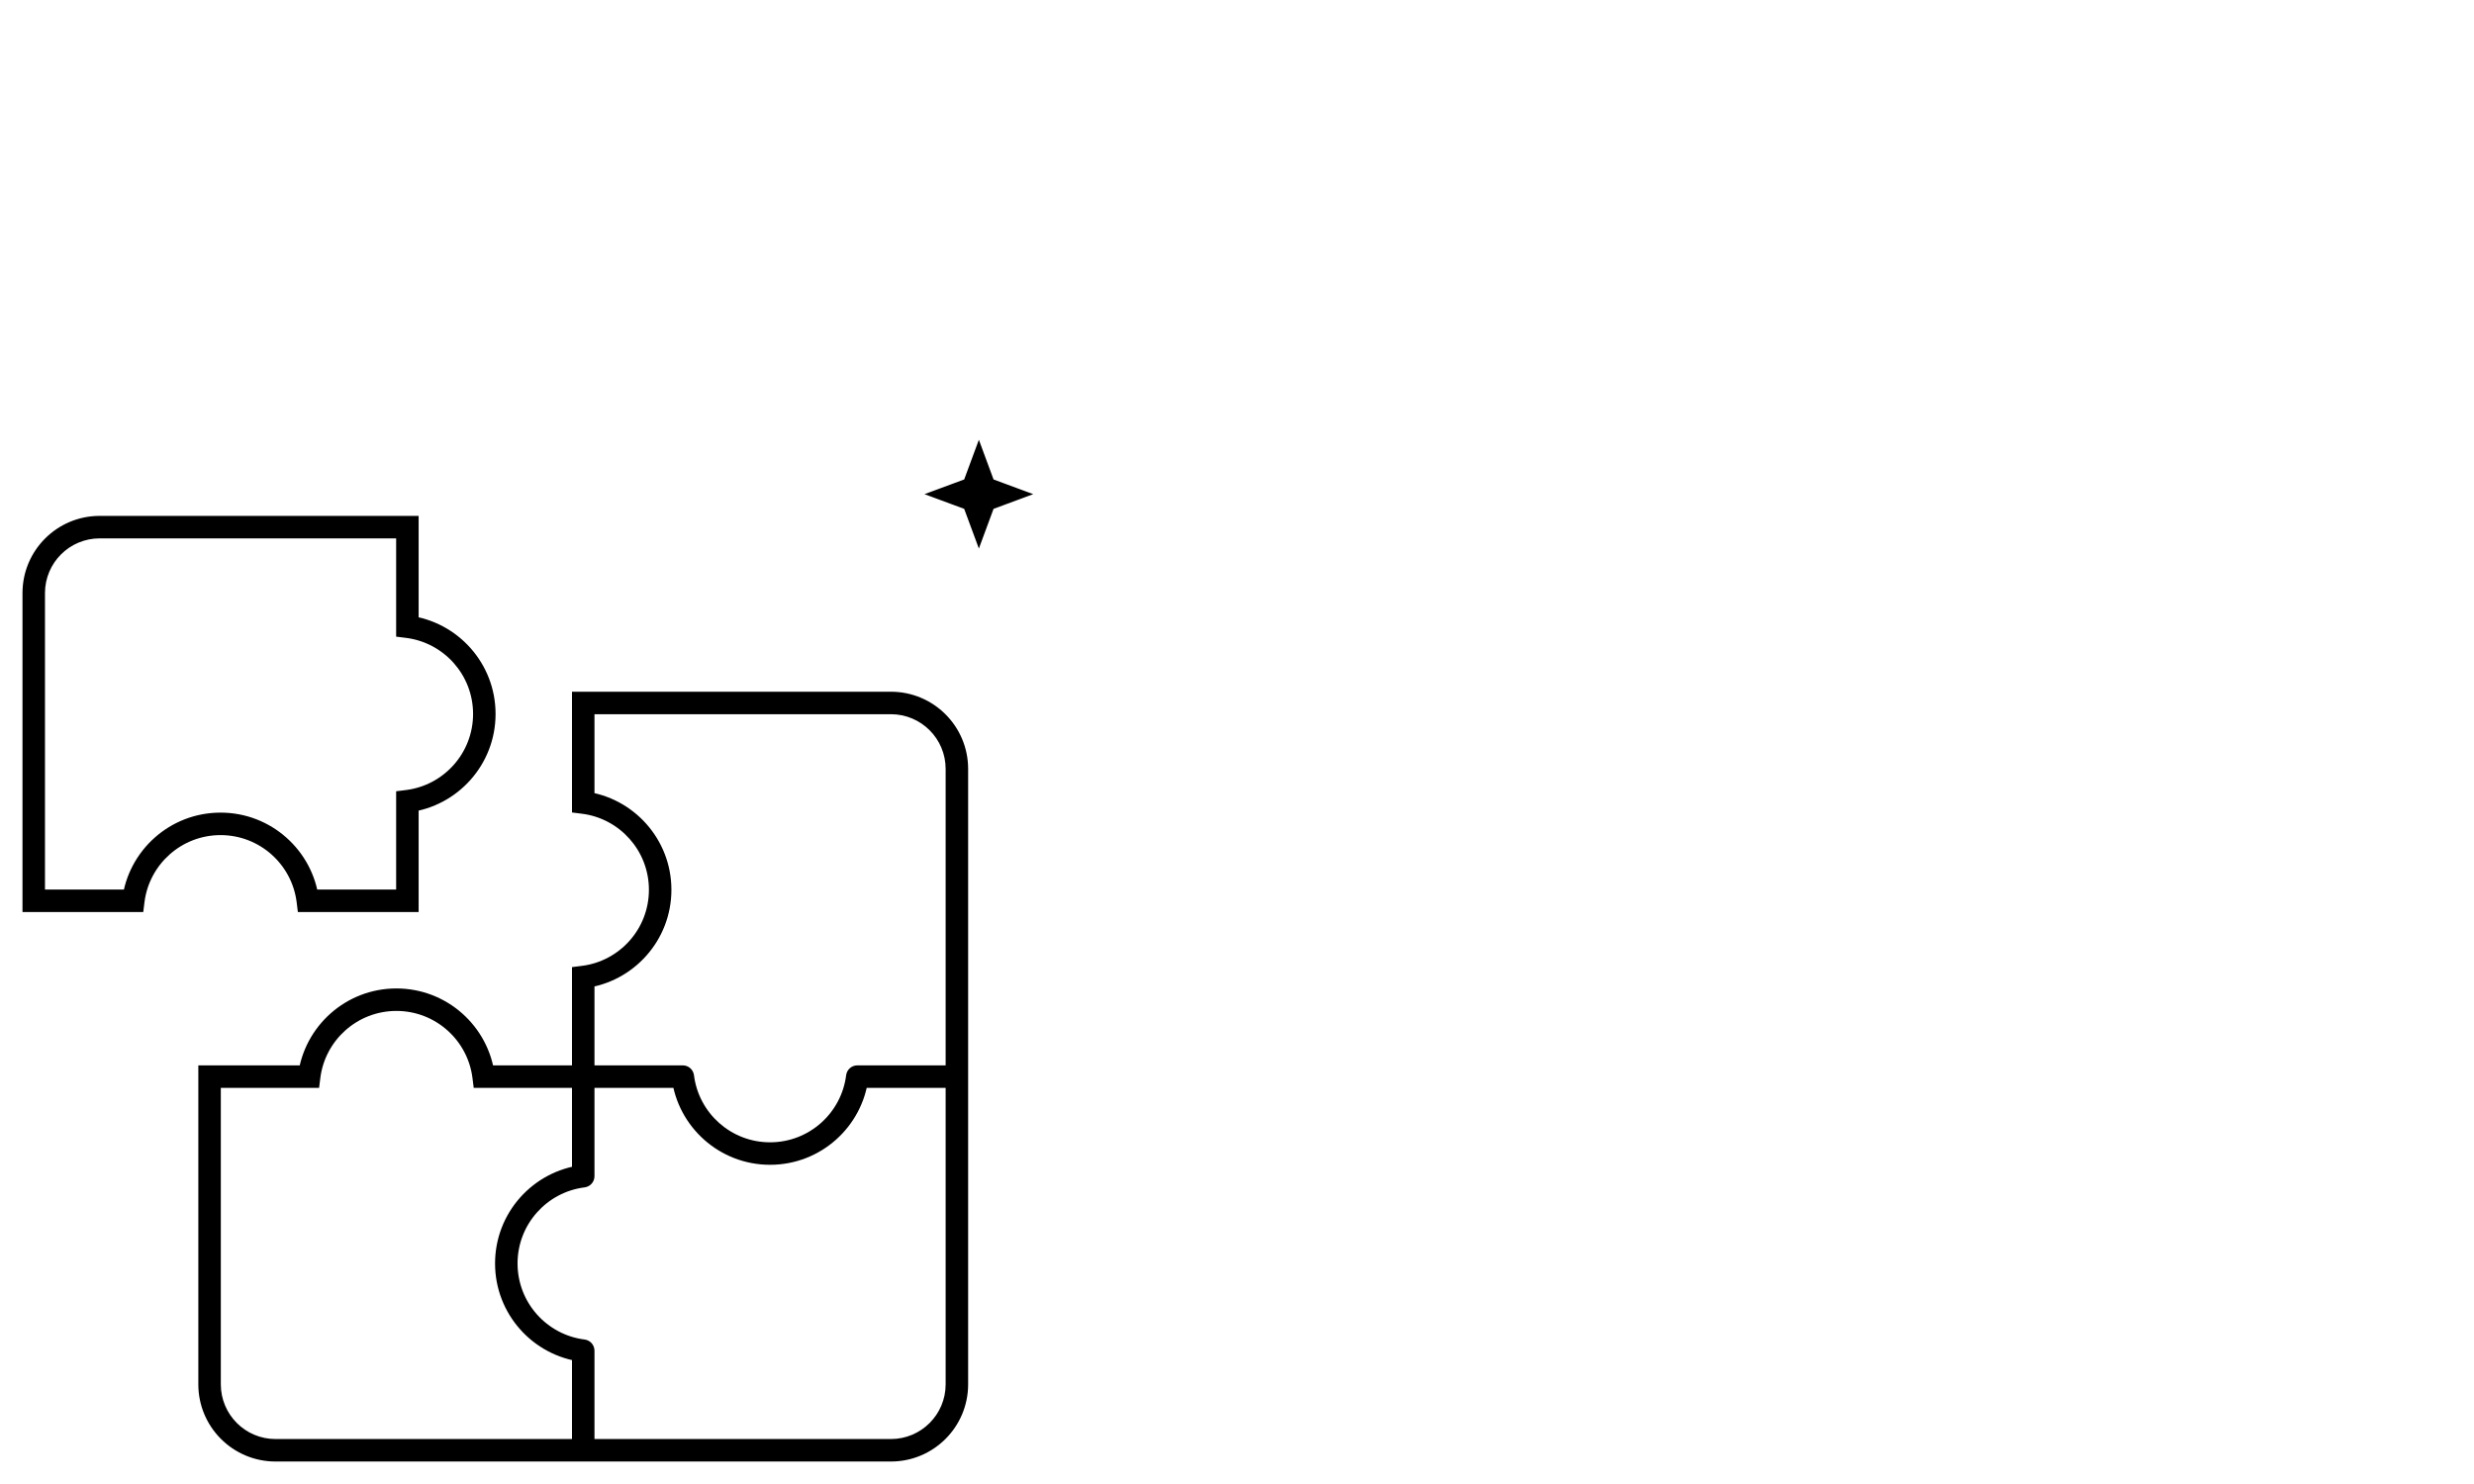 <?xml version="1.0" encoding="UTF-8"?> <svg xmlns="http://www.w3.org/2000/svg" width="220" height="132" viewBox="0 0 220 132" fill="none"><path d="M51.864 62.528V61.528H50.864V62.528H51.864ZM76.235 95.764V94.764C75.731 94.764 75.305 95.14 75.243 95.64L76.235 95.764ZM60.72 95.764L61.712 95.64C61.65 95.14 61.224 94.764 60.72 94.764V95.764ZM51.864 86.906L51.74 85.913L50.864 86.023V86.906H51.864ZM51.864 71.386H50.864V72.269L51.74 72.379L51.864 71.386ZM85.091 123.135L86.091 123.135V123.135H85.091ZM79.227 129L79.227 128H79.227V129ZM51.864 120.142H52.864C52.864 119.637 52.488 119.212 51.987 119.149L51.864 120.142ZM45.023 112.382L46.023 112.382L45.023 112.382ZM51.864 104.622L51.987 105.615C52.488 105.552 52.864 105.127 52.864 104.622H51.864ZM24.5 129L24.5 130H24.5V129ZM18.636 123.135L19.636 123.135L18.636 123.135ZM18.636 95.764V94.764H17.636L17.636 95.764L18.636 95.764ZM27.492 95.764V96.764H28.375L28.485 95.888L27.492 95.764ZM35.25 88.921L35.25 87.921L35.25 88.921ZM43.008 95.764L42.015 95.888L42.125 96.764H43.008V95.764ZM3 52.753L4 52.753L3 52.753ZM3 80.124L2 80.124L2 81.124H3V80.124ZM8.864 46.888L8.864 47.888L8.864 46.888ZM36.227 46.888H37.227V45.888L36.227 45.888L36.227 46.888ZM36.227 55.746H35.227V56.629L36.103 56.738L36.227 55.746ZM43.068 63.506L44.068 63.506L43.068 63.506ZM36.227 71.265L36.103 70.273L35.227 70.382V71.265H36.227ZM36.227 80.124V81.124H37.227V80.124H36.227ZM27.371 80.124L26.379 80.247L26.488 81.124H27.371V80.124ZM19.614 73.281L19.614 72.281L19.614 73.281ZM11.856 80.124V81.124H12.739L12.848 80.247L11.856 80.124ZM87.046 42L87.983 41.653L87.046 39.118L86.108 41.653L87.046 42ZM87.573 43.427L86.635 43.774L86.795 44.205L87.226 44.365L87.573 43.427ZM89 43.955L89.347 44.893L91.881 43.955L89.347 43.017L89 43.955ZM87.573 44.483L87.226 43.545L86.795 43.705L86.635 44.136L87.573 44.483ZM87.046 45.91L86.108 46.257L87.046 48.792L87.983 46.257L87.046 45.91ZM86.517 44.483L87.455 44.136L87.296 43.705L86.865 43.545L86.517 44.483ZM85.091 43.955L84.744 43.017L82.21 43.955L84.744 44.893L85.091 43.955ZM86.517 43.427L86.865 44.365L87.296 44.205L87.455 43.774L86.517 43.427ZM79.227 62.528V61.528H51.864V62.528V63.528H79.227V62.528ZM85.091 68.393H86.091C86.091 64.602 83.018 61.528 79.227 61.528V62.528V63.528C81.913 63.528 84.091 65.706 84.091 68.393H85.091ZM85.091 95.764H86.091V68.393H85.091H84.091V95.764H85.091ZM76.235 95.764V96.764H85.091V95.764V94.764H76.235V95.764ZM76.235 95.764L75.243 95.64C74.823 99.004 71.953 101.607 68.477 101.607V102.607V103.607C72.975 103.607 76.685 100.24 77.227 95.888L76.235 95.764ZM68.477 102.607V101.607C65.001 101.607 62.131 99.004 61.712 95.64L60.72 95.764L59.727 95.888C60.27 100.24 63.98 103.607 68.477 103.607V102.607ZM51.864 95.764V96.764H60.72V95.764V94.764H51.864V95.764ZM51.864 86.906H50.864V95.764H51.864H52.864V86.906H51.864ZM58.705 79.146H57.705C57.705 82.624 55.102 85.494 51.74 85.913L51.864 86.906L51.987 87.898C56.339 87.355 59.705 83.644 59.705 79.146H58.705ZM51.864 71.386L51.74 72.379C55.102 72.798 57.705 75.669 57.705 79.146H58.705H59.705C59.705 74.648 56.339 70.937 51.987 70.394L51.864 71.386ZM51.864 62.528H50.864V71.386H51.864H52.864V62.528H51.864ZM85.091 123.135H86.091V95.764H85.091H84.091V123.135H85.091ZM79.227 129L79.227 130C83.018 130 86.091 126.926 86.091 123.135L85.091 123.135L84.091 123.135C84.091 125.822 81.913 128 79.227 128L79.227 129ZM51.864 129V130H79.227V129V128H51.864V129ZM51.864 120.142H50.864V129H51.864H52.864V120.142H51.864ZM51.864 120.142L51.987 119.149C48.625 118.73 46.023 115.859 46.023 112.382L45.023 112.382L44.023 112.382C44.023 116.88 47.389 120.591 51.74 121.134L51.864 120.142ZM45.023 112.382L46.023 112.382C46.023 108.905 48.625 106.034 51.987 105.615L51.864 104.622L51.74 103.63C47.389 104.173 44.023 107.884 44.023 112.382L45.023 112.382ZM51.864 95.764H50.864V104.622H51.864H52.864V95.764H51.864ZM24.5 129V130H51.864V129V128H24.5V129ZM18.636 123.135L17.636 123.135C17.636 126.926 20.709 130 24.5 130L24.5 129L24.5 128C21.814 128 19.636 125.822 19.636 123.135L18.636 123.135ZM18.636 95.764L17.636 95.764L17.636 123.135L18.636 123.135L19.636 123.135L19.636 95.764L18.636 95.764ZM27.492 95.764V94.764H18.636V95.764V96.764H27.492V95.764ZM27.492 95.764L28.485 95.888C28.904 92.524 31.774 89.921 35.25 89.921L35.25 88.921L35.25 87.921C30.752 87.921 27.043 91.289 26.5 95.64L27.492 95.764ZM35.25 88.921L35.25 89.921C38.726 89.921 41.596 92.524 42.015 95.888L43.008 95.764L44 95.64C43.458 91.289 39.748 87.921 35.25 87.921L35.25 88.921ZM51.864 95.764V94.764H43.008V95.764V96.764H51.864V95.764ZM3 52.753L2 52.753L2 80.124L3 80.124L4 80.124L4 52.753L3 52.753ZM8.864 46.888L8.864 45.888C5.073 45.888 2 48.962 2 52.753L3 52.753L4 52.753C4 50.066 6.178 47.888 8.864 47.888L8.864 46.888ZM36.227 46.888L36.227 45.888L8.864 45.888L8.864 46.888L8.864 47.888L36.227 47.888L36.227 46.888ZM36.227 55.746H37.227V46.888H36.227H35.227V55.746H36.227ZM36.227 55.746L36.103 56.738C39.466 57.158 42.068 60.028 42.068 63.506L43.068 63.506L44.068 63.506C44.068 59.007 40.702 55.296 36.351 54.754L36.227 55.746ZM43.068 63.506L42.068 63.506C42.068 66.983 39.466 69.854 36.103 70.273L36.227 71.265L36.351 72.258C40.702 71.715 44.068 68.004 44.068 63.506L43.068 63.506ZM36.227 80.124H37.227V71.265H36.227H35.227V80.124H36.227ZM27.371 80.124V81.124H36.227V80.124V79.124H27.371V80.124ZM19.614 73.281L19.614 74.281C23.09 74.281 25.96 76.884 26.379 80.247L27.371 80.124L28.364 80C27.821 75.648 24.111 72.281 19.614 72.281L19.614 73.281ZM11.856 80.124L12.848 80.247C13.268 76.884 16.138 74.281 19.614 74.281L19.614 73.281L19.614 72.281C15.116 72.281 11.406 75.648 10.864 80L11.856 80.124ZM3 80.124V81.124H11.856V80.124V79.124H3V80.124ZM87.046 42L86.108 42.347L86.635 43.774L87.573 43.427L88.511 43.08L87.983 41.653L87.046 42ZM87.573 43.427L87.226 44.365L88.653 44.893L89 43.955L89.347 43.017L87.921 42.489L87.573 43.427ZM89 43.955L88.653 43.017L87.226 43.545L87.573 44.483L87.921 45.421L89.347 44.893L89 43.955ZM87.573 44.483L86.635 44.136L86.108 45.563L87.046 45.91L87.983 46.257L88.511 44.83L87.573 44.483ZM87.046 45.91L87.983 45.563L87.455 44.136L86.517 44.483L85.58 44.83L86.108 46.257L87.046 45.91ZM86.517 44.483L86.865 43.545L85.438 43.017L85.091 43.955L84.744 44.893L86.17 45.421L86.517 44.483ZM85.091 43.955L85.438 44.893L86.865 44.365L86.517 43.427L86.17 42.489L84.744 43.017L85.091 43.955ZM86.517 43.427L87.455 43.774L87.983 42.347L87.046 42L86.108 41.653L85.58 43.08L86.517 43.427Z" fill="black"></path></svg> 